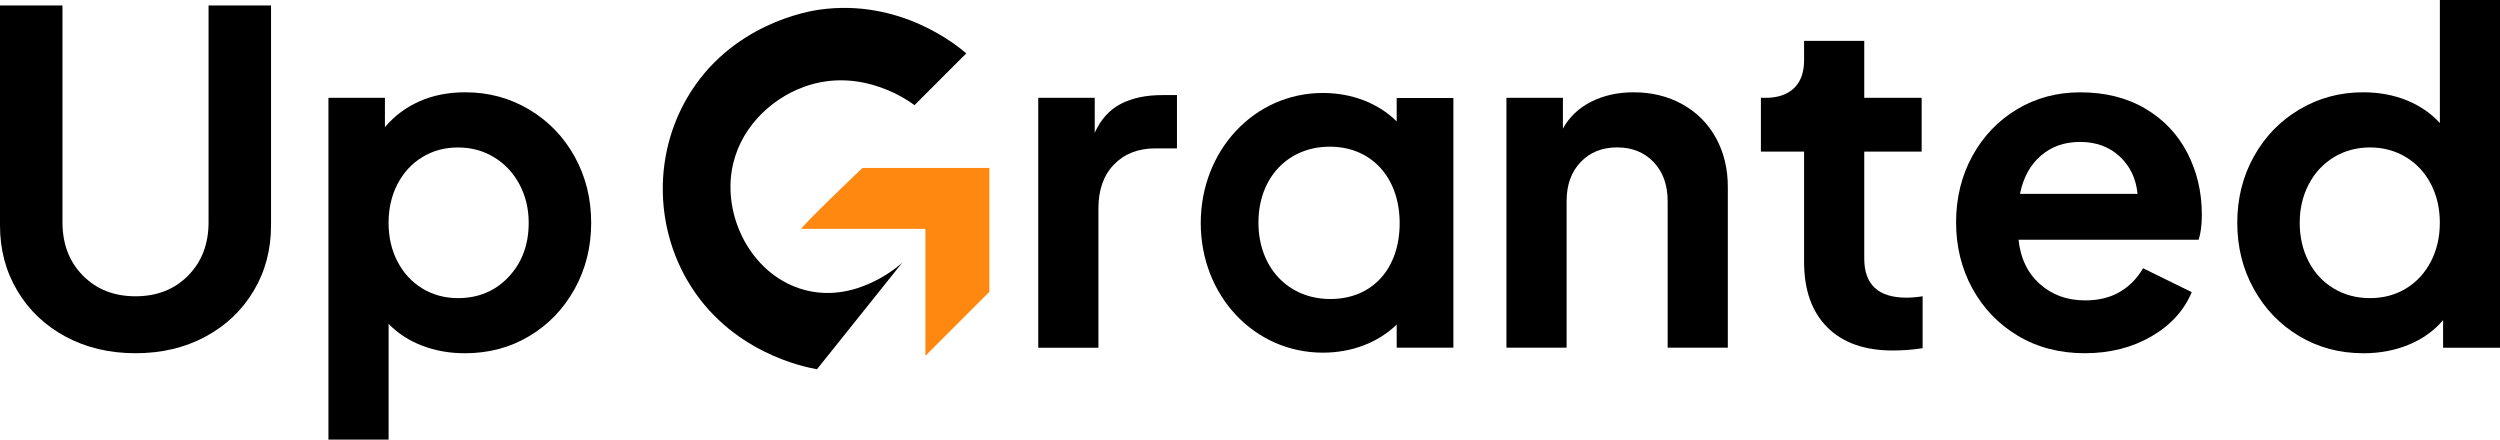 <svg xmlns="http://www.w3.org/2000/svg" id="Calque_1" viewBox="0 0 705.08 123.98"><defs><style>      .st0 {        fill: #f81;      }    </style></defs><path d="M257.91,29.67l14.61-14.61c-2.36-2.05-18.52-15.61-41.53-12.32-2.79.4-25.09,3.98-37.23,24.92-9.2,15.87-9.02,35.61,0,51.27,11.87,20.6,33.59,24.68,36.66,25.2l24.06-30.07c-.89.83-12.91,11.6-27.5,7.73-14.32-3.79-22.81-19.49-20.62-33.51,1.81-11.6,10.63-20.22,20.34-23.77,16.52-6.04,30.41,4.52,31.22,5.16Z"></path><path class="st0" d="M226.05,64.55h34.94v35.8l18.04-18.04v-34.94h-35.8s-17.61,16.75-17.18,17.18Z"></path><path d="M18.53,94.96c-5.79-3.11-10.32-7.4-13.6-12.89C1.64,76.59,0,70.43,0,63.61V1.55h17.62v61.15c0,6.13,1.92,11.14,5.77,15.03,3.84,3.89,8.79,5.83,14.83,5.83s10.99-1.94,14.83-5.83c3.84-3.89,5.77-8.89,5.77-15.03V1.55h17.62v62.06c0,6.82-1.64,12.98-4.92,18.46-3.28,5.49-7.82,9.78-13.6,12.89-5.79,3.11-12.35,4.66-19.69,4.66s-13.91-1.55-19.69-4.66Z"></path><path d="M92.63,27.59h15.93v8.29c2.59-3.11,5.81-5.53,9.65-7.26,3.84-1.73,8.18-2.59,13.02-2.59,6.56,0,12.57,1.62,18.01,4.86,5.44,3.24,9.72,7.67,12.83,13.28,3.11,5.62,4.66,11.83,4.66,18.66s-1.55,13.04-4.66,18.66c-3.11,5.62-7.36,10.04-12.76,13.28-5.4,3.24-11.47,4.86-18.2,4.86-4.32,0-8.34-.71-12.05-2.14-3.71-1.42-6.87-3.48-9.46-6.15v32.65h-16.97V27.59ZM112.12,73.78c1.68,3.24,4.02,5.76,7,7.58,2.98,1.81,6.33,2.72,10.04,2.72,5.79,0,10.56-2.01,14.32-6.02,3.76-4.02,5.63-9.09,5.63-15.22,0-3.97-.86-7.58-2.59-10.82-1.73-3.24-4.1-5.79-7.13-7.64-3.02-1.86-6.43-2.79-10.23-2.79s-7.06.91-10.04,2.72c-2.98,1.81-5.31,4.34-7,7.58-1.68,3.24-2.53,6.89-2.53,10.95s.84,7.71,2.53,10.95Z"></path><path d="M292.82,27.59h15.93v9.85c1.73-3.8,4.19-6.52,7.38-8.16,3.19-1.64,7.08-2.46,11.66-2.46h4.15v15.03h-6.09c-4.84,0-8.72,1.51-11.66,4.53-2.94,3.02-4.4,7.17-4.4,12.44v39.25h-16.97V27.59Z"></path><path d="M424.86,27.59h15.93v8.68c1.81-3.28,4.47-5.81,7.97-7.58,3.5-1.77,7.49-2.66,11.98-2.66,5.09,0,9.67,1.12,13.73,3.37,4.06,2.25,7.21,5.4,9.46,9.46,2.24,4.06,3.37,8.68,3.37,13.86v45.34h-16.97v-41.33c0-4.58-1.32-8.25-3.95-11.01-2.64-2.76-6.07-4.15-10.3-4.15s-7.67,1.38-10.3,4.15c-2.64,2.77-3.95,6.44-3.95,11.01v41.33h-16.97V27.59Z"></path><path d="M515.35,92.3c-4.36-4.36-6.54-10.51-6.54-18.46v-31.09h-12.18v-15.16h1.3c3.45,0,6.13-.91,8.03-2.72,1.9-1.81,2.85-4.45,2.85-7.9v-5.44h16.97v16.06h16.19v15.16h-16.19v30.19c0,7.34,3.97,11.01,11.92,11.01,1.38,0,2.89-.13,4.54-.39v14.64c-2.77.43-5.57.65-8.42.65-7.95,0-14.1-2.18-18.46-6.54Z"></path><path d="M569.11,94.7c-5.49-3.28-9.76-7.73-12.83-13.34-3.07-5.61-4.6-11.83-4.6-18.66s1.53-13.15,4.6-18.72c3.06-5.57,7.25-9.95,12.57-13.15,5.31-3.19,11.25-4.79,17.81-4.79,7.08,0,13.21,1.53,18.4,4.6,5.18,3.07,9.13,7.23,11.85,12.5,2.72,5.27,4.08,11.06,4.08,17.36,0,2.94-.3,5.31-.91,7.12h-50.78c.52,5.18,2.5,9.33,5.96,12.44,3.45,3.11,7.73,4.66,12.83,4.66,3.8,0,7.06-.8,9.78-2.4,2.72-1.6,4.9-3.82,6.54-6.67l13.73,6.74c-2.16,5.18-5.96,9.35-11.4,12.5-5.44,3.15-11.7,4.73-18.78,4.73s-13.37-1.64-18.85-4.92ZM602.86,54.67c-.43-4.32-2.12-7.84-5.05-10.56-2.94-2.72-6.65-4.08-11.14-4.08s-7.99,1.28-11.01,3.82c-3.02,2.55-5.01,6.15-5.96,10.82h33.17Z"></path><path d="M648.4,94.77c-5.4-3.24-9.65-7.66-12.76-13.28-3.11-5.61-4.66-11.83-4.66-18.66s1.55-13.04,4.66-18.66c3.11-5.61,7.38-10.04,12.83-13.28,5.44-3.24,11.44-4.86,18.01-4.86,4.49,0,8.59.76,12.31,2.27,3.71,1.51,6.82,3.65,9.33,6.41V0h16.97v98.07h-16.06v-7.77c-2.59,3.02-5.83,5.33-9.72,6.93-3.89,1.6-8.12,2.4-12.7,2.4-6.74,0-12.81-1.62-18.2-4.86ZM651.12,73.78c1.68,3.24,4.04,5.76,7.06,7.58,3.02,1.81,6.43,2.72,10.23,2.72s7.19-.91,10.17-2.72c2.98-1.81,5.31-4.34,7-7.58,1.68-3.24,2.53-6.89,2.53-10.95s-.84-7.71-2.53-10.95c-1.68-3.24-4.04-5.77-7.06-7.58-3.02-1.81-6.39-2.72-10.11-2.72s-7.21.93-10.23,2.79c-3.02,1.86-5.38,4.4-7.06,7.64-1.68,3.24-2.53,6.85-2.53,10.82s.84,7.71,2.53,10.95Z"></path><g><path d="M340.19,62.91c0-19.7,14.31-35.14,32.88-35.14,9.49,0,17.57,3.97,22.39,10.63v-9.21h12.89v67.31h-12.89v-9.07c-4.82,6.52-12.75,10.49-22.39,10.49-18.56,0-32.88-15.3-32.88-35ZM396.31,62.91c0-13.75-8.5-23.1-21.26-23.1s-21.68,9.49-21.68,22.96,9.07,23.1,21.82,23.1,21.11-9.35,21.11-22.96Z"></path><path d="M373.07,99.46c-19.3,0-34.42-16.05-34.42-36.55s15.12-36.69,34.42-36.69c8.24,0,15.62,2.87,20.84,8.01v-6.59h15.99v70.41h-15.99v-6.51c-5.25,5.08-12.63,7.92-20.84,7.92ZM373.07,29.32c-17.57,0-31.33,14.76-31.33,33.59,0,9.14,3.22,17.6,9.06,23.83,5.82,6.21,13.73,9.62,22.27,9.62s16.45-3.5,21.14-9.86l2.8-3.78v12.22h9.8V30.74h-9.8v12.45l-2.81-3.88c-4.59-6.35-12.29-9.99-21.13-9.99ZM375.19,87.42c-13.54,0-23.37-10.37-23.37-24.65s9.55-24.51,23.23-24.51,22.81,9.91,22.81,24.65-9.32,24.51-22.66,24.51ZM375.05,41.37c-11.85,0-20.13,8.8-20.13,21.41s8.34,21.55,20.27,21.55,19.56-8.6,19.56-21.41-7.92-21.55-19.71-21.55Z"></path></g></svg>